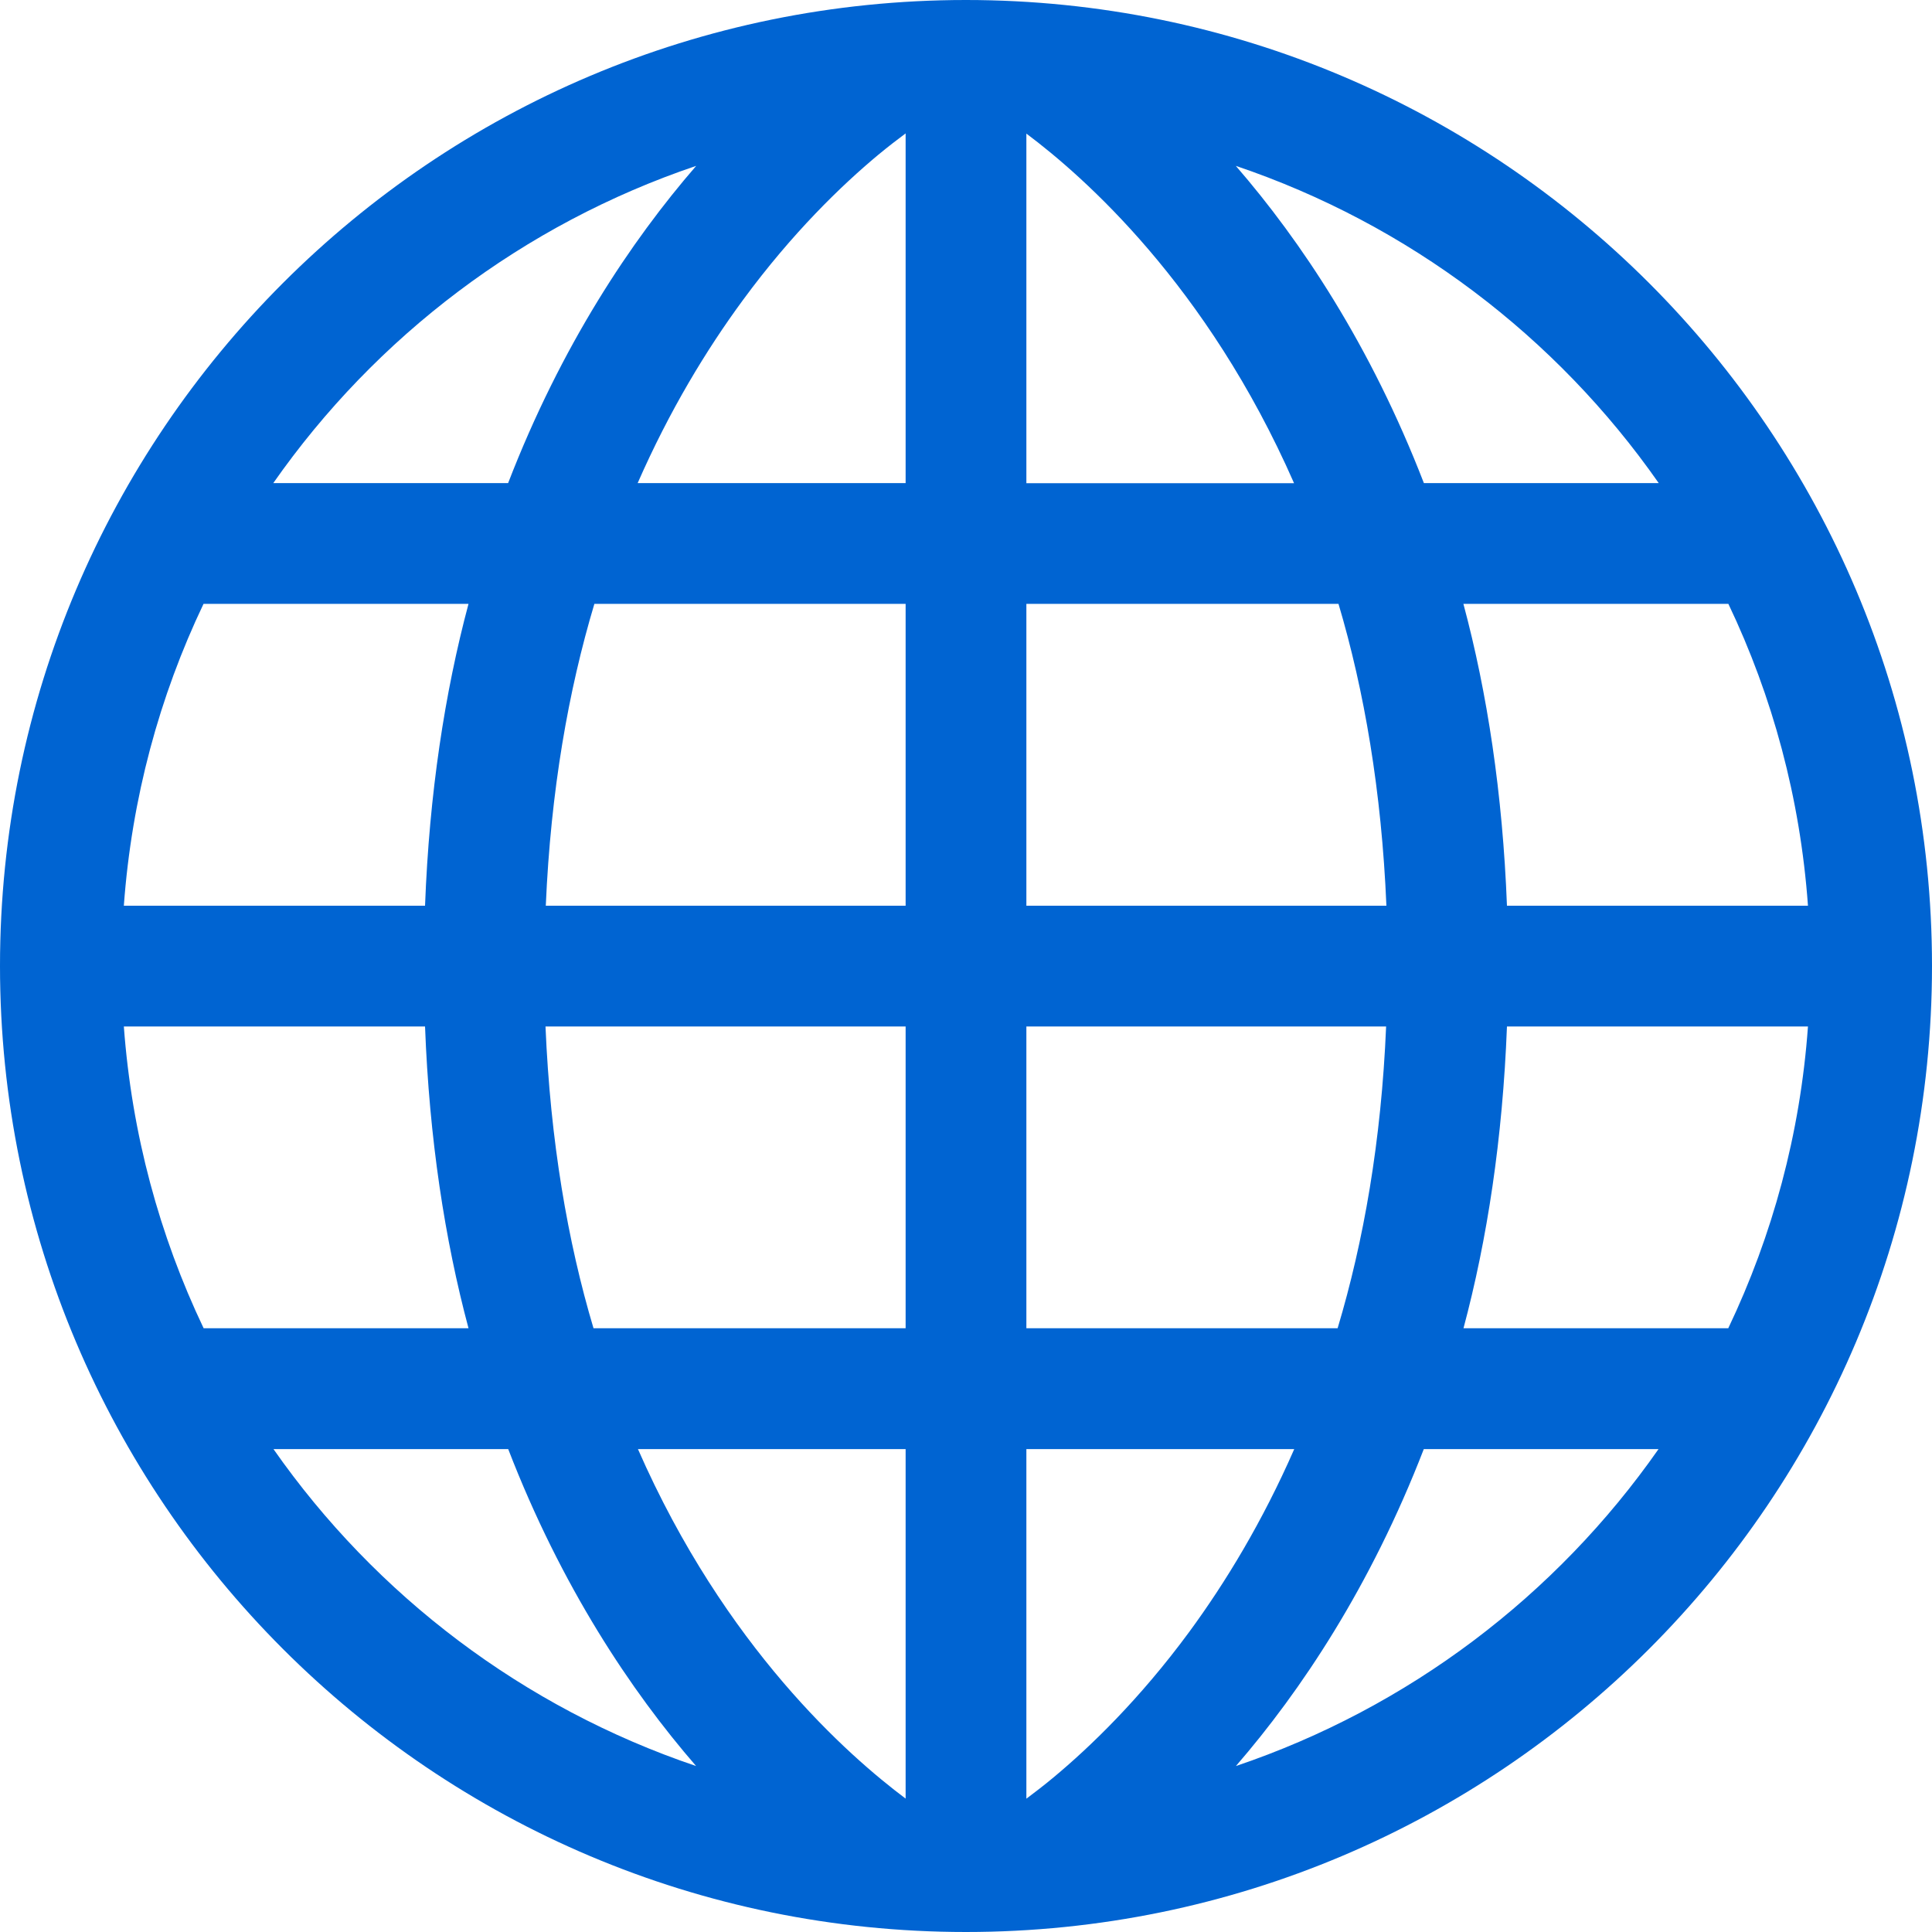 <svg width="20" height="20" viewBox="0 0 20 20" fill="none" xmlns="http://www.w3.org/2000/svg">
<path d="M9.999 0C4.478 0.001 0.001 4.478 0 9.999C0.001 15.523 4.478 19.999 9.999 20C15.523 19.999 19.999 15.523 20 9.999C19.999 4.478 15.523 0.001 9.999 0ZM1.282 10.626H4.4C4.444 11.787 4.604 12.83 4.85 13.75H2.108C1.651 12.791 1.364 11.739 1.282 10.626ZM10.625 5.001V1.383C11.213 1.823 12.494 2.946 13.396 5.002H10.625V5.001ZM13.856 6.251C14.123 7.149 14.302 8.191 14.352 9.376H10.625V6.251H13.856ZM9.091 1.603C9.2 1.513 9.293 1.442 9.375 1.381V5.001H6.601C6.931 4.249 7.312 3.621 7.691 3.106C8.203 2.409 8.714 1.917 9.091 1.603ZM9.375 6.251V9.376H5.65C5.701 8.186 5.884 7.149 6.153 6.251H9.375ZM4.4 9.376H1.282C1.363 8.262 1.65 7.209 2.107 6.251H4.85C4.604 7.171 4.444 8.214 4.4 9.376ZM5.647 10.626H9.375V13.75H6.144C5.876 12.852 5.697 11.81 5.647 10.626ZM9.375 15.001V18.619C8.787 18.179 7.506 17.057 6.604 15.001H9.375ZM10.908 18.398C10.8 18.488 10.707 18.558 10.625 18.62V15.001H13.398C13.069 15.752 12.688 16.38 12.309 16.896C11.797 17.591 11.285 18.084 10.908 18.398ZM10.625 13.75V10.626H14.349C14.299 11.815 14.116 12.852 13.847 13.75H10.625ZM15.6 10.626H18.716C18.636 11.739 18.348 12.791 17.891 13.75H15.15C15.396 12.83 15.555 11.787 15.6 10.626ZM15.6 9.376C15.555 8.214 15.396 7.171 15.149 6.251H17.892C18.349 7.209 18.636 8.262 18.716 9.376H15.6ZM17.171 5.001H14.74C14.189 3.576 13.467 2.494 12.793 1.717C14.582 2.321 16.111 3.484 17.171 5.001ZM7.207 1.717C6.533 2.494 5.81 3.577 5.26 5.001H2.829C3.89 3.484 5.418 2.321 7.207 1.717ZM2.831 15.001H5.261C5.81 16.423 6.532 17.505 7.206 18.282C5.418 17.678 3.891 16.517 2.831 15.001ZM12.794 18.282C13.467 17.505 14.189 16.423 14.739 15.001H17.169C16.109 16.517 14.582 17.678 12.794 18.282Z" fill="#0064D2"/>
</svg>
